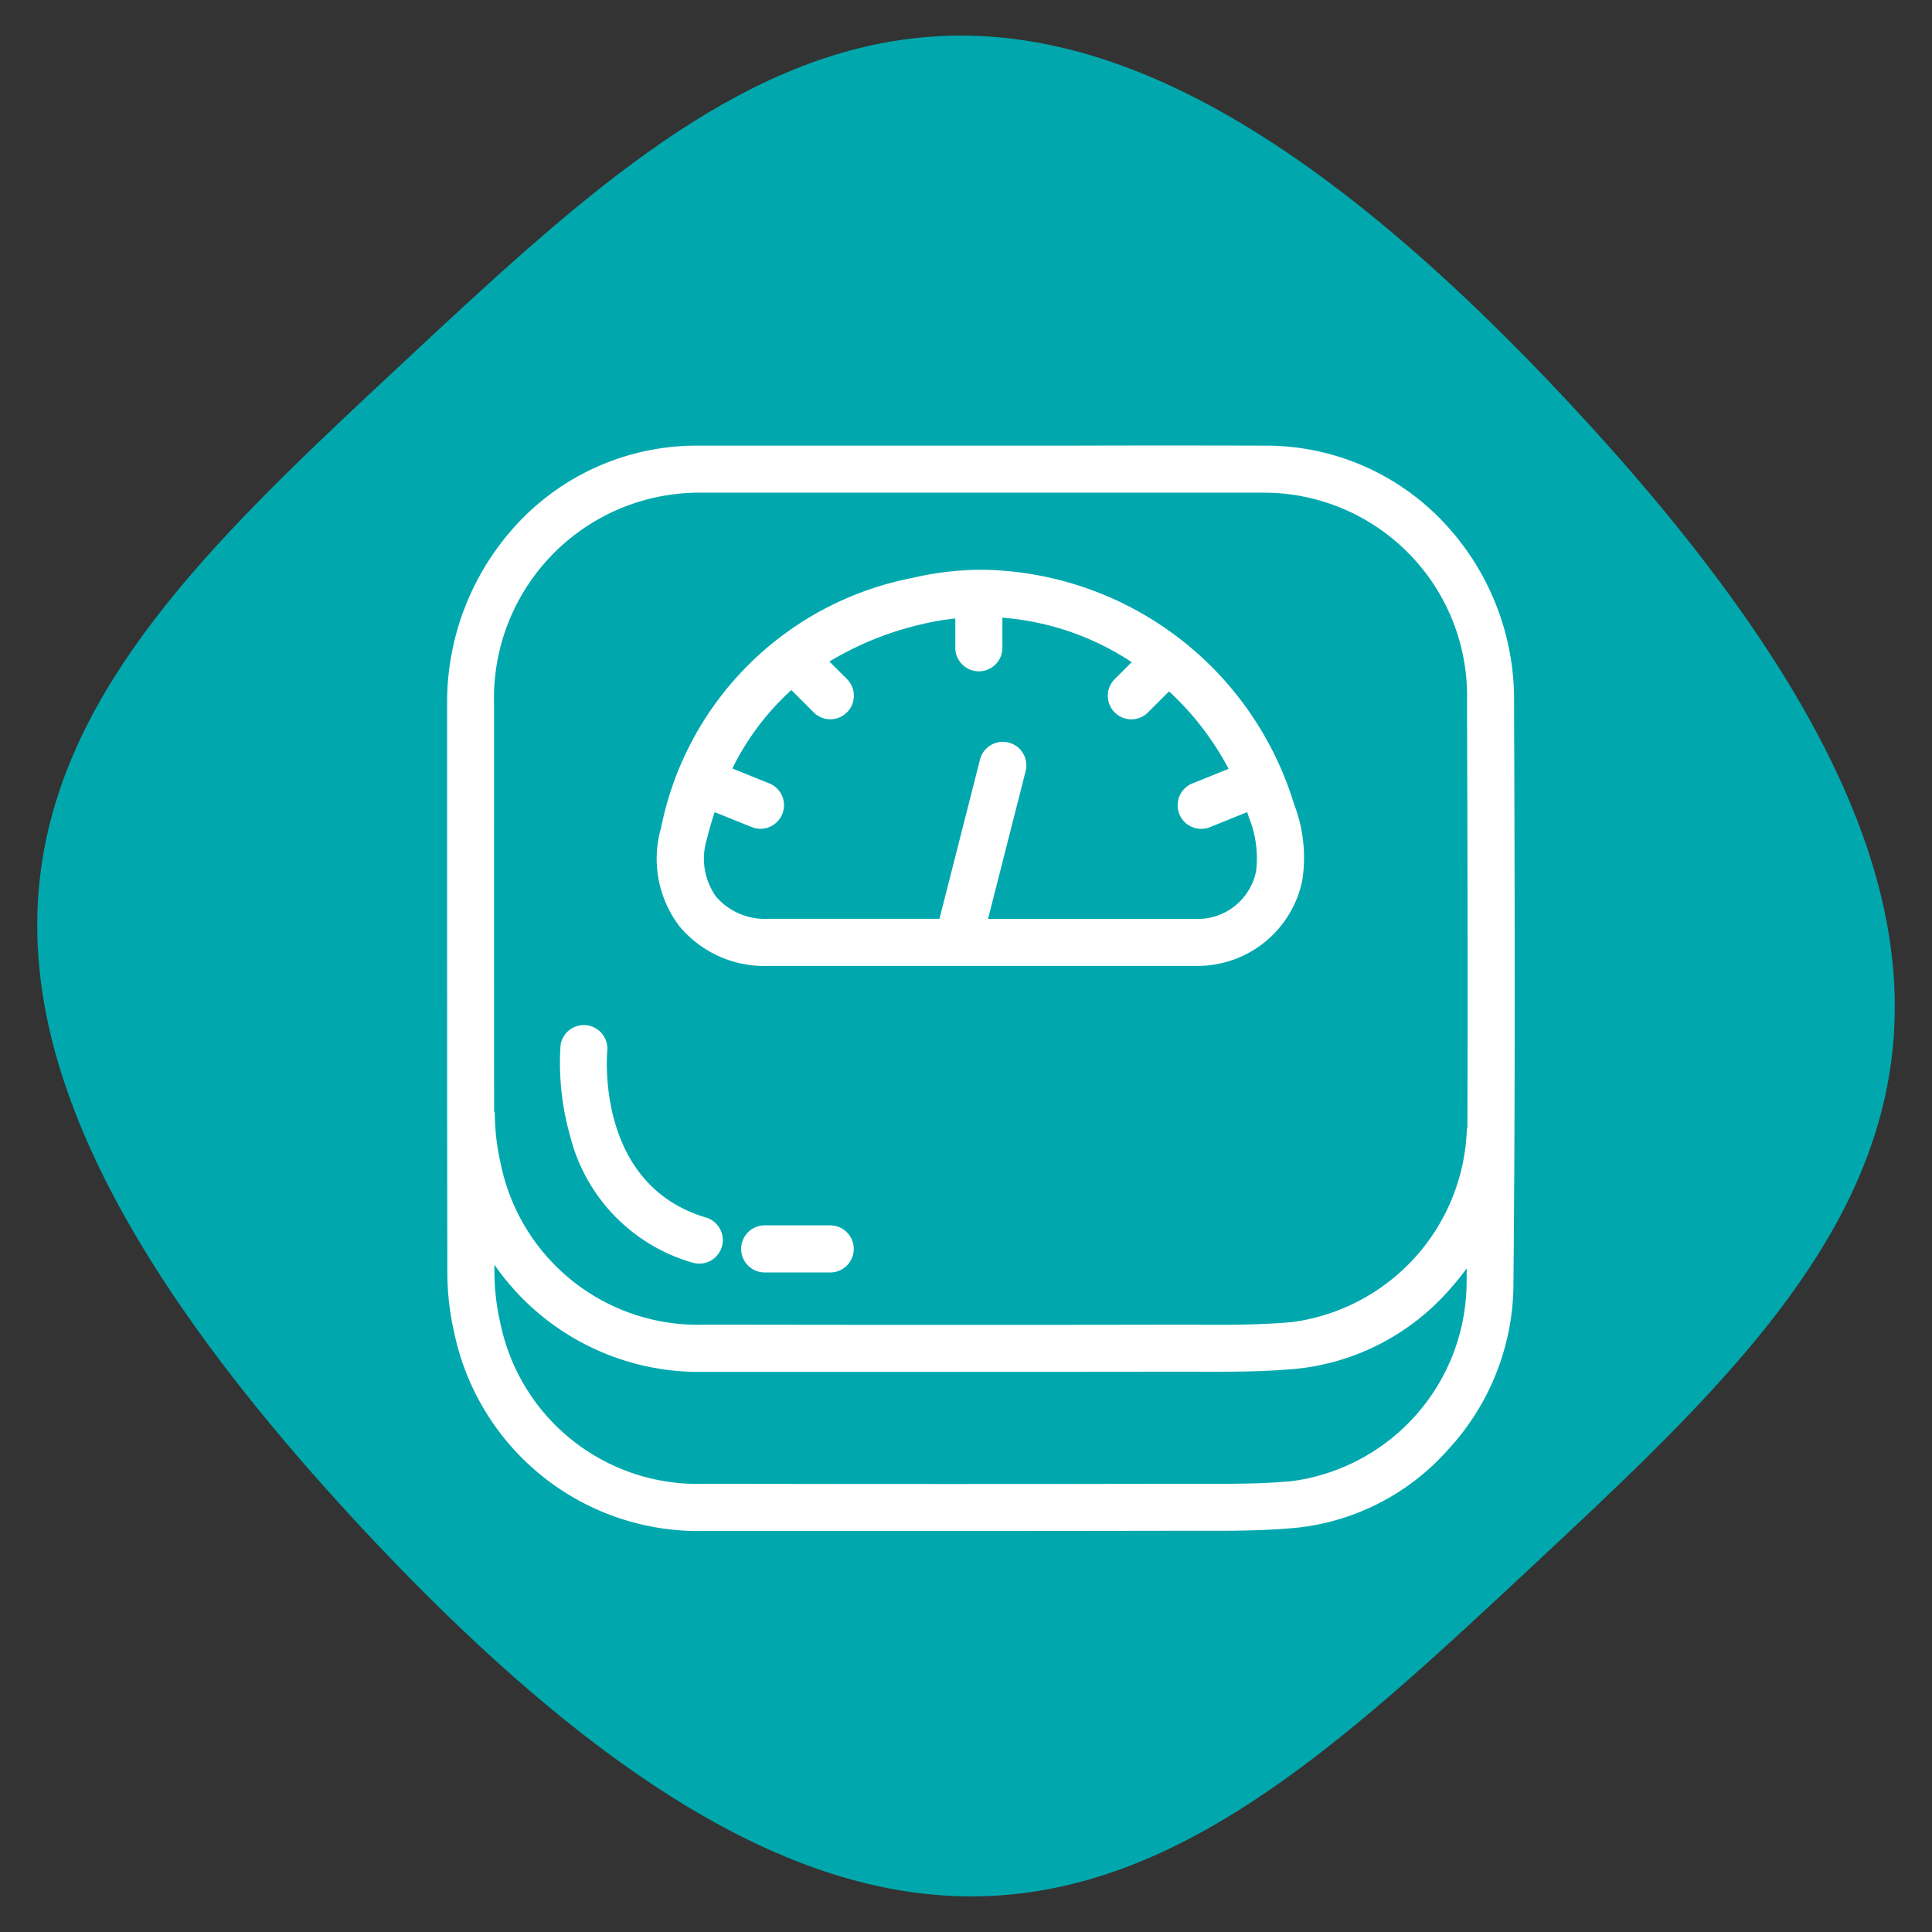 <svg xmlns="http://www.w3.org/2000/svg" xmlns:xlink="http://www.w3.org/1999/xlink" width="70.223" height="70.223" viewBox="10 10 70.223 70.223">
  <rect x="10" y="10" width="70.223" height="70.223" fill="#333333" stroke="none"/>
  <defs>
    <clipPath id="clip-path">
      <rect id="Rectangle_2132" data-name="Rectangle 2132" width="63.836" height="63.836" fill="#00a8ad"/>
    </clipPath>
  </defs>
  <g id="Group_4409" data-name="Group 4409" transform="translate(-15.02 16.791)">
    <g id="Group_4116" data-name="Group 4116" transform="translate(36.22 27.485) rotate(-43)">
      <g id="Group_4056" data-name="Group 4056" transform="translate(-15 -15)" clip-path="url(#clip-path)">
        <path id="Path_12550" data-name="Path 12550" d="M59.983,29.992c0,29.992-13.428,29.992-29.992,29.992S0,59.983,0,29.992,13.428,0,29.992,0,59.983,0,59.983,29.992" transform="translate(1.927 1.927)" fill="#00a8ad"/>
      </g>
    </g>
    <g id="Group_4408" data-name="Group 4408">
      <g id="Scale" transform="translate(41.265 9.402)">
        <path id="Path_2061" data-name="Path 2061" d="M1859.469,312.5h7.64l.051,0h4.663l3.213,0a3.889,3.889,0,0,0,3.844-3.1,5.413,5.413,0,0,0-.3-2.789,12.031,12.031,0,0,0-11.3-8.51,11.229,11.229,0,0,0-2.585.3,11.556,11.556,0,0,0-9.122,9.089,4.051,4.051,0,0,0,.646,3.539A4.01,4.01,0,0,0,1859.469,312.5Zm.84-10.028.831.831a.856.856,0,0,0,1.21-1.21l-.656-.656a11.5,11.5,0,0,1,3.4-1.366,9.5,9.5,0,0,1,1.176-.2v1.036a.856.856,0,1,0,1.711,0v-1.064a9.912,9.912,0,0,1,4.7,1.616l-.636.636a.856.856,0,0,0,1.21,1.21l.784-.784a10.563,10.563,0,0,1,2.166,2.816l-1.294.522a.856.856,0,1,0,.64,1.587l1.327-.535c.024.07.048.14.071.212a3.934,3.934,0,0,1,.254,1.93,2.164,2.164,0,0,1-2.171,1.74l-3.211,0h-4.362l1.374-5.4a.856.856,0,0,0-1.658-.422l-1.481,5.817h-6.225a2.341,2.341,0,0,1-1.9-.811,2.382,2.382,0,0,1-.331-2.076c.083-.341.179-.671.283-.991l1.322.533a.856.856,0,1,0,.64-1.587l-1.317-.532A9.533,9.533,0,0,1,1860.31,302.474Z" transform="translate(-1847.792 -293.585)" fill="#fff"/>
        <path id="Path_2062" data-name="Path 2062" d="M1733.376,212.422v-.216a9.39,9.39,0,0,0-2.631-6.559,8.869,8.869,0,0,0-6.383-2.713q-3.552-.01-7.1,0h-13.572a8.9,8.9,0,0,0-6.46,2.749,9.535,9.535,0,0,0-2.636,6.661v4.238c0,5.367,0,10.916.009,16.375a9.832,9.832,0,0,0,.255,2.242,9.065,9.065,0,0,0,9.053,7.184h1.126l7.5,0q4.052,0,8.106-.007h.136c.286,0,.573,0,.859,0s.58,0,.87,0c.89,0,1.941-.013,2.982-.112A8.563,8.563,0,0,0,1731,239.4a8.9,8.9,0,0,0,2.351-5.855C1733.42,226.505,1733.4,219.346,1733.376,212.422Zm-37.075,4.159,0-4.238a7.467,7.467,0,0,1,7.384-7.7h13.573q3.549,0,7.1,0a7.392,7.392,0,0,1,7.308,7.566v.216c.016,5.029.031,10.183.013,15.324h-.019a7.322,7.322,0,0,1-6.313,7.036c-1.2.114-2.462.108-3.679.1-.337,0-.674,0-1.01,0-5.2.01-10.494.007-15.61,0h-1.12a7.314,7.314,0,0,1-7.389-5.868,8.226,8.226,0,0,1-.21-1.852h-.026C1696.3,223.613,1696.3,220.059,1696.3,216.581Zm29.026,23.988c-.97.092-1.97.1-2.82.1q-.431,0-.861,0c-.289,0-.579,0-.868,0h-.139q-7.8.014-15.6,0h-1.126a7.314,7.314,0,0,1-7.389-5.868,8.248,8.248,0,0,1-.21-1.852c0-.081,0-.163,0-.244a9.038,9.038,0,0,0,7.616,3.894h1.12l7.489,0c2.707,0,5.428,0,8.125-.007.332,0,.665,0,1,0,1.259.007,2.56.013,3.849-.109a8.564,8.564,0,0,0,5.511-2.868,9.518,9.518,0,0,0,.628-.776c0,.228,0,.457-.005.685A7.321,7.321,0,0,1,1725.327,240.568Z" transform="translate(-1694.588 -202.929)" fill="#fff"/>
        <path id="Path_2063" data-name="Path 2063" d="M1923.555,799.8h-2.322a.856.856,0,1,0,0,1.711h2.322a.856.856,0,1,0,0-1.711Z" transform="translate(-1909.654 -771.454)" fill="#fff"/>
        <path id="Path_2064" data-name="Path 2064" d="M1785.816,654.069a.856.856,0,0,0,.483-1.642c-4.022-1.183-3.62-5.914-3.6-6.115a.856.856,0,0,0-1.7-.168,9.656,9.656,0,0,0,.345,3.306A6.41,6.41,0,0,0,1785.816,654.069Z" transform="translate(-1776.868 -624.362)" fill="#fff"/>
      </g>
    </g>
  </g>
</svg>
